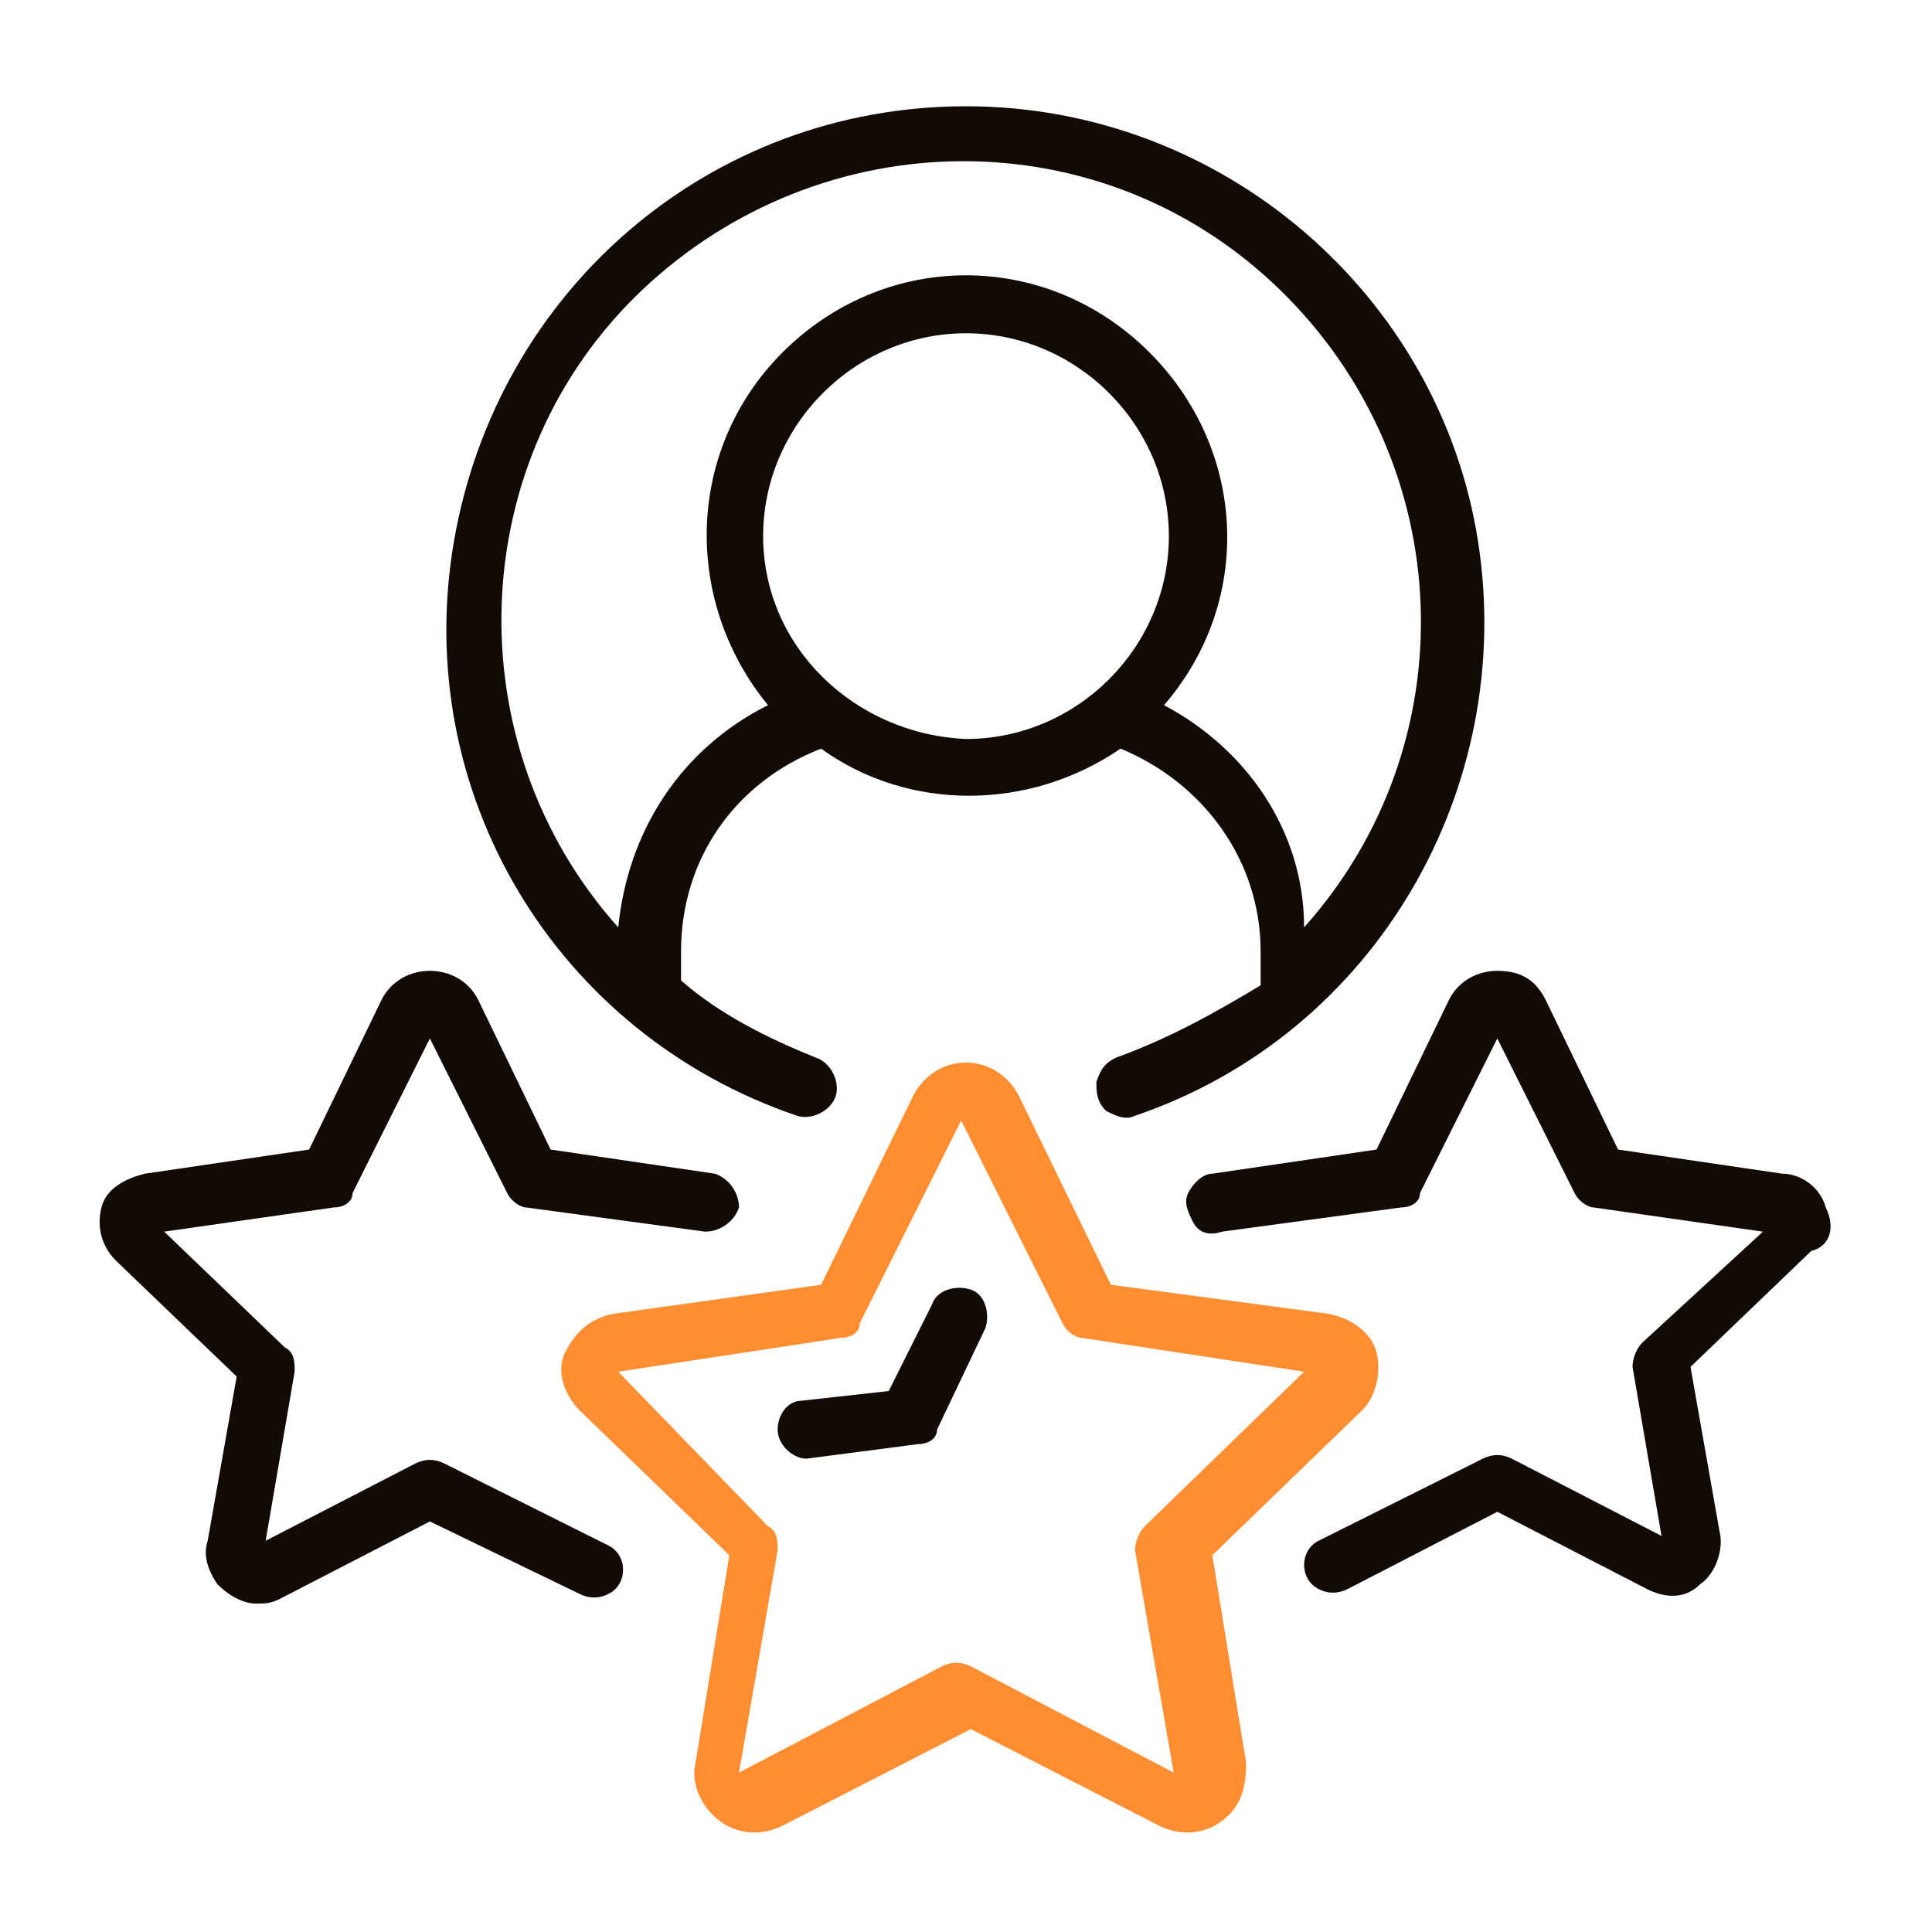<?xml version="1.0" encoding="UTF-8"?> <svg xmlns="http://www.w3.org/2000/svg" xmlns:xlink="http://www.w3.org/1999/xlink" version="1.1" id="Слой_1" x="0px" y="0px" viewBox="0 0 40 40" style="enable-background:new 0 0 40 40;" xml:space="preserve"> <style type="text/css"> .st0{clip-path:url(#SVGID_00000139270063220119874220000013226661454705058708_);} .st1{fill:none;stroke:#000000;stroke-width:20;stroke-linecap:round;stroke-linejoin:round;stroke-miterlimit:13.333;} .st2{fill:none;stroke:#000000;stroke-width:15;stroke-miterlimit:22.926;} .st3{fill:none;stroke:#000000;stroke-width:15;stroke-miterlimit:22.926;} .st4{fill:none;stroke:#000000;stroke-width:15;stroke-linecap:round;stroke-miterlimit:22.926;} .st5{fill-rule:evenodd;clip-rule:evenodd;} .st6{fill:none;stroke:#000000;stroke-width:13;stroke-linecap:round;stroke-linejoin:round;stroke-miterlimit:13.333;} .st7{fill:#110A05;} .st8{fill:#FF8E32;} </style> <g id="Page-1_00000091713267555511237330000004169675224083305108_"> <g> <g id="_x30_17---Self-Star-Rating_00000163790507668175440500000017355203654887046814_" transform="translate(-1)"> <path id="Shape_00000159470986561017844570000016019934534739002555_" class="st7" d="M24.1,21.9c-0.2,0.1-0.3,0.2-0.4,0.5 c0,0.2,0,0.4,0.2,0.6c0.2,0.1,0.4,0.2,0.6,0.1c5-1.7,7.9-6.8,7.1-11.9s-5.3-9-10.6-9s-9.7,3.8-10.6,9c-0.9,5.2,2.1,10.2,7.1,11.9 c0.3,0.1,0.7-0.1,0.8-0.4c0.1-0.3-0.1-0.7-0.4-0.8c-1-0.4-2-0.9-2.8-1.6v-0.6c0-1.9,1.1-3.5,2.9-4.2c1.8,1.3,4.3,1.3,6.2,0 c1.7,0.7,2.9,2.3,2.9,4.2v0.7C26.1,21,25.2,21.5,24.1,21.9L24.1,21.9z M16.8,11.1c0-2.3,1.9-4.2,4.2-4.2s4.2,1.9,4.2,4.2 s-1.9,4.2-4.2,4.2C18.7,15.2,16.8,13.4,16.8,11.1z M25.1,14.6c1.9-2.2,1.7-5.4-0.4-7.4s-5.3-2-7.4,0s-2.2,5.2-0.4,7.4 c-1.8,0.9-2.9,2.6-3.1,4.6c-3.4-3.8-3.2-9.7,0.5-13.2s9.5-3.6,13.2,0s3.9,9.4,0.5,13.2C28,17.2,26.8,15.5,25.1,14.6z"></path> <path id="Shape_00000176722512583937530770000017708153175768715196_" class="st8" d="M15.9,37.7c0.4,0.3,0.9,0.3,1.3,0.1l3.9-2 l3.9,2c0.4,0.2,0.9,0.2,1.3-0.1c0.4-0.3,0.5-0.7,0.5-1.2l-0.7-4.3l3.1-3c0.3-0.3,0.4-0.8,0.3-1.2c-0.1-0.4-0.5-0.7-1-0.8L24,26.6 l-1.9-3.9C21.9,22.3,21.5,22,21,22c-0.5,0-0.9,0.3-1.1,0.7L18,26.6l-4.3,0.6c-0.5,0.1-0.8,0.4-1,0.8s0,0.9,0.3,1.2l3.1,3 l-0.7,4.3C15.3,36.9,15.5,37.4,15.9,37.7L15.9,37.7z M13.8,28.4l4.6-0.7c0.2,0,0.4-0.1,0.4-0.3l2.1-4.2l2.1,4.2 c0.1,0.2,0.3,0.3,0.4,0.3l4.6,0.7l-3.3,3.2c-0.1,0.1-0.2,0.3-0.2,0.5l0.8,4.6l-4.2-2.2c-0.2-0.1-0.4-0.1-0.6,0l-4.2,2.2l0.8-4.6 c0-0.2,0-0.4-0.2-0.5L13.8,28.4z"></path> <path id="Shape_00000008149542433626828680000017488927703194140295_" class="st7" d="M5.9,28.5l-0.6,3.4c-0.1,0.3,0,0.6,0.2,0.9 c0.2,0.2,0.5,0.4,0.8,0.4c0.2,0,0.3,0,0.5-0.1l3.1-1.6L13,33c0.2,0.1,0.4,0.1,0.6,0s0.3-0.3,0.3-0.5c0-0.2-0.1-0.4-0.3-0.5 l-3.4-1.7c-0.2-0.1-0.4-0.1-0.6,0l-3.1,1.6l0.6-3.5c0-0.2,0-0.4-0.2-0.5l-2.5-2.4l3.5-0.5c0.2,0,0.4-0.1,0.4-0.3l1.6-3.2l1.6,3.2 c0.1,0.2,0.3,0.3,0.4,0.3l3.7,0.5c0.3,0,0.6-0.2,0.7-0.5c0-0.3-0.2-0.6-0.5-0.7l-3.4-0.5l-1.5-3.1c-0.2-0.4-0.6-0.6-1-0.6h0 c-0.4,0-0.8,0.2-1,0.6l-1.5,3.1L4,24.3c-0.4,0.1-0.8,0.3-0.9,0.7c-0.1,0.4,0,0.8,0.3,1.1L5.9,28.5z"></path> <path id="Shape_00000183209461677294180960000010189927440504510142_" class="st7" d="M38.8,25c-0.1-0.4-0.5-0.7-0.9-0.7 l-3.4-0.5L33,20.7c-0.2-0.4-0.5-0.6-1-0.6h0c-0.4,0-0.8,0.2-1,0.6l-1.5,3.1l-3.4,0.5c-0.2,0-0.4,0.2-0.5,0.4s0,0.4,0.1,0.6 s0.3,0.3,0.6,0.2l3.7-0.5c0.2,0,0.4-0.1,0.4-0.3l1.6-3.2l1.6,3.2c0.1,0.2,0.3,0.3,0.4,0.3l3.5,0.5L35,27.8 c-0.1,0.1-0.2,0.3-0.2,0.5l0.6,3.5l-3.1-1.6c-0.2-0.1-0.4-0.1-0.6,0l-3.4,1.7c-0.2,0.1-0.3,0.3-0.3,0.5c0,0.2,0.1,0.4,0.3,0.5 s0.4,0.1,0.6,0l3.1-1.6l3.1,1.6c0.4,0.2,0.8,0.2,1.1-0.1c0.3-0.2,0.5-0.7,0.4-1.1l-0.6-3.4l2.5-2.4C38.9,25.8,39,25.4,38.8,25 L38.8,25z"></path> <path id="Shape_00000072989932509066810630000016737567981423617700_" class="st7" d="M17.7,30.2C17.7,30.2,17.8,30.2,17.7,30.2 l2.3-0.3c0.2,0,0.4-0.1,0.4-0.3l1-2.1c0.1-0.3,0-0.7-0.3-0.8s-0.7,0-0.8,0.3l-0.9,1.8L17.6,29c-0.3,0-0.5,0.3-0.5,0.6 S17.4,30.2,17.7,30.2L17.7,30.2z"></path> </g> </g> </g> </svg> 